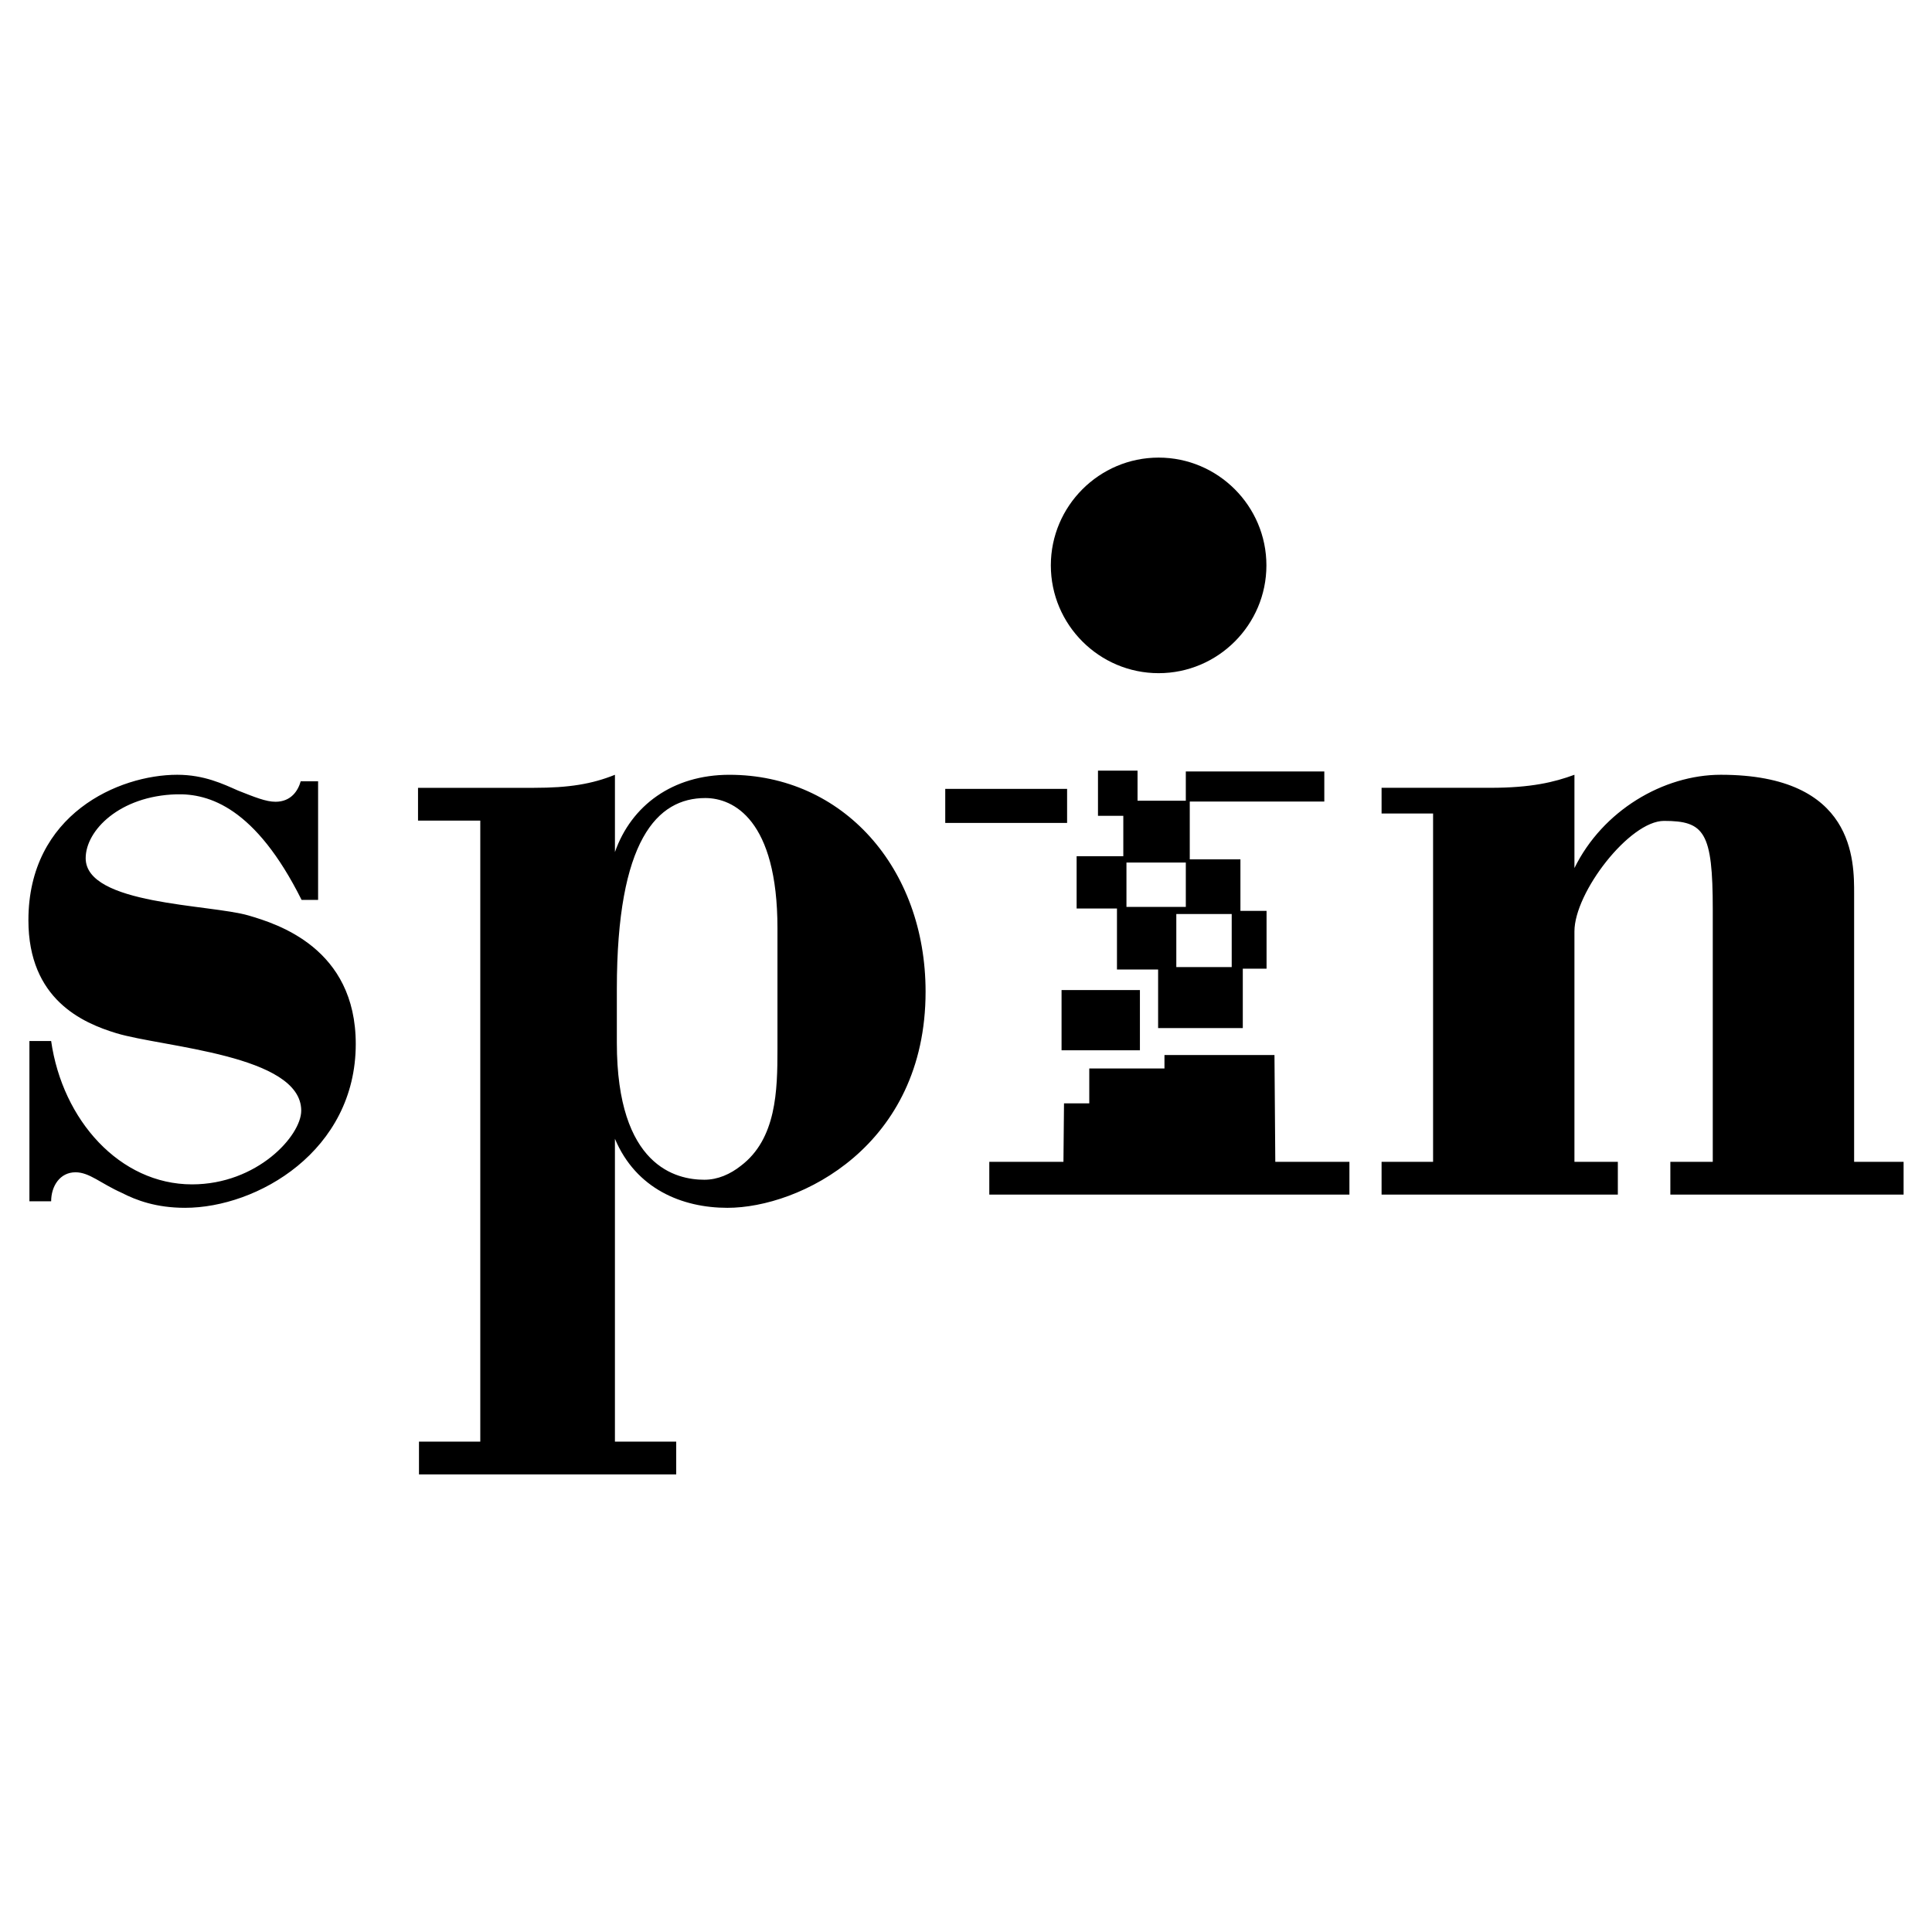 <svg xmlns="http://www.w3.org/2000/svg" width="2500" height="2500" viewBox="0 0 192.756 192.756"><g fill-rule="evenodd" clip-rule="evenodd"><path fill="#fff" d="M0 0h192.756v192.756H0V0z"/><path d="M157.082 77.299c-2.016.743-4.332 1.3-8.361 1.3H137.84v2.565h5.139v34.751h-5.139v3.271h23.572v-3.271h-4.33V92.924c0-3.901 5.504-11.023 8.934-11.023 4.029 0 4.867 1.104 4.867 8.844v25.17h-4.232v3.271h23.271v-3.271h-4.936V89.188c0-3.251.1-11.889-13.299-11.889-5.742 0-11.795 3.578-14.605 9.309v-9.309zM67.466 147.102v-3.271h-6.115v-30.215c2.111 5.016 6.716 6.889 11.227 6.889 7.196 0 19.767-6.145 19.767-21.564 0-12.352-8.252-21.64-19.575-21.64-5.661 0-9.788 3.065-11.418 7.709v-7.709c-2.303.929-4.606 1.3-8.06 1.3H41.706v3.271h6.212v61.959h-6.116v3.271h25.664zm10.101-42.403c0 4.086-.096 8.916-3.646 11.609-1.055.836-2.303 1.395-3.646 1.395-2.783 0-8.732-1.301-8.732-13.654v-5.387c0-14.861 4.03-19.041 8.828-19.041 2.783 0 7.197 2.136 7.197 13.003v12.075h-.001zM2.935 119.854h2.168c0-1.502.868-2.895 2.43-2.895 1.388 0 2.516 1.115 4.598 2.043 1.475.76 3.47 1.502 6.333 1.502 7.201 0 17.03-5.666 17.03-16.348 0-9.566-7.835-11.98-10.697-12.817-3.86-1.129-16.249-1.049-16.249-5.716 0-2.786 3.412-6.213 9.048-6.373 3.248-.092 7.881 1.307 12.493 10.531h1.648V77.949h-1.735c-.26.929-.954 2.043-2.516 2.043-.954 0-2.082-.464-3.73-1.114-1.475-.65-3.383-1.579-6.073-1.579-5.812 0-14.848 3.922-14.848 14.51 0 7.896 5.395 10.247 8.775 11.274 4.608 1.4 18.444 2.15 18.444 7.725 0 2.508-4.39 7.357-10.896 7.357-7.201 0-12.927-6.408-14.055-14.303H2.935v15.992zM115.596 45.655c5.922 0 10.754 4.831 10.754 10.754s-4.832 10.754-10.754 10.754c-5.924 0-10.754-4.831-10.754-10.754s4.83-10.754 10.754-10.754zM106.1 115.916h-7.398v3.271h35.93v-3.271h-7.396l-.082-10.656h-10.975v1.344h-7.502v3.477h-2.521l-.056 5.835zm12.209-25.436v-4.426h-5.922v4.426h5.922zm-.948.711v5.295h5.527v-5.295h-5.527zm-11.449 7.588h7.818v6.006h-7.818v-6.006zm18.082-2.134v5.928h-8.449v-5.848h-4.105v-6.086h-4.025v-5.216h4.658v-4.031h-2.527v-4.505h3.947v3.003h4.816v-2.924h13.818v3.003h-13.424v5.77h5.055v5.137h2.607v5.769h-2.371zm-29.687-17.94h12.158v3.398H94.307v-3.398z"/></g></svg>